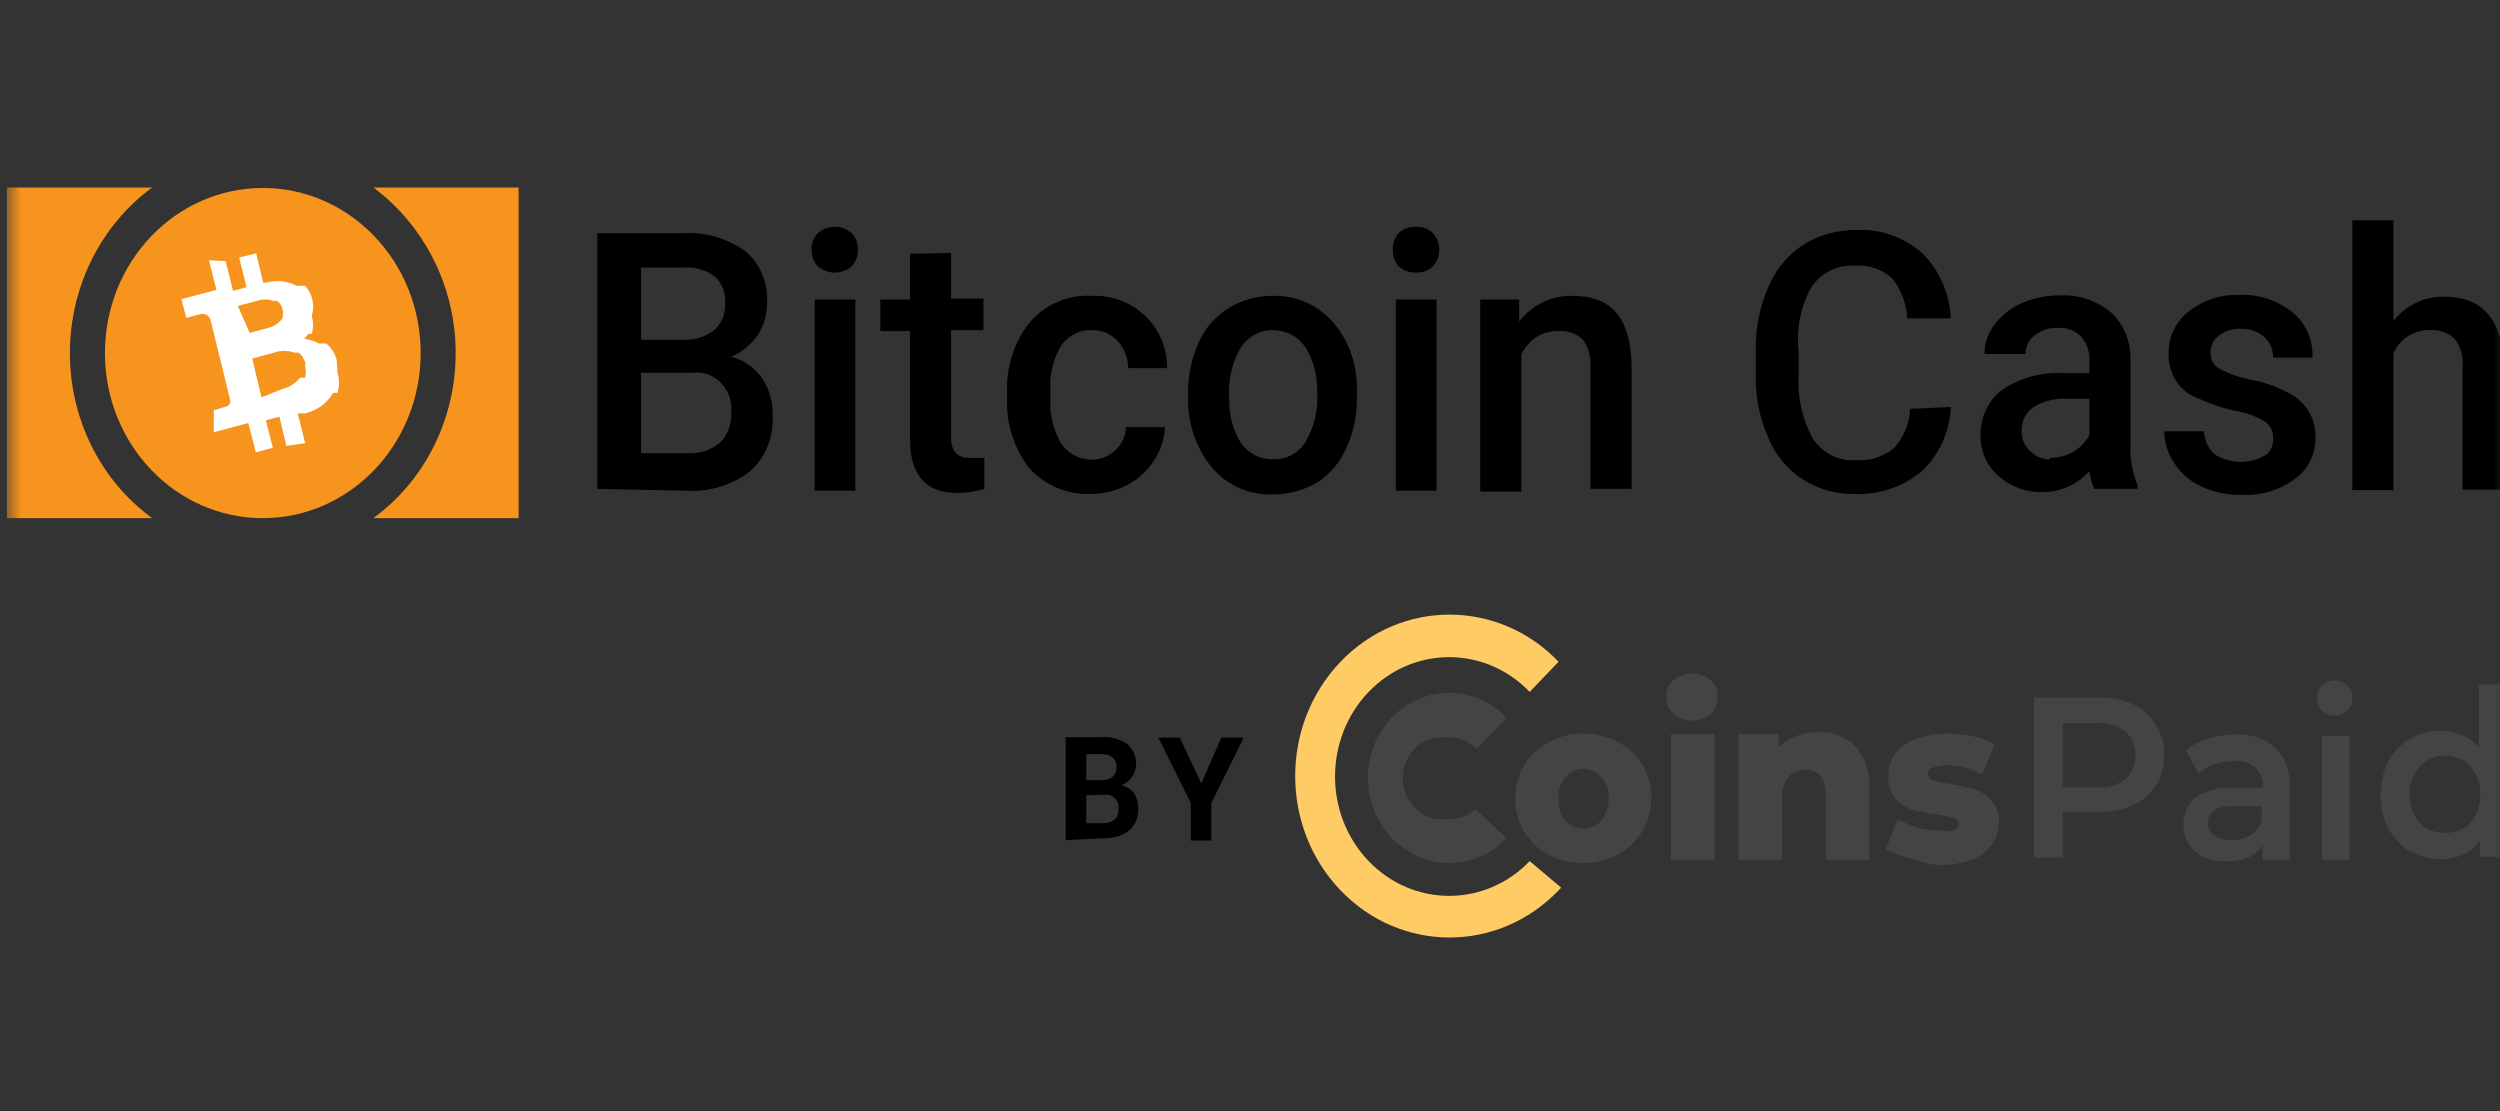 <svg width="180" height="80" viewBox="0 0 180 80" fill="none" xmlns="http://www.w3.org/2000/svg">
<rect x="0" y="0" width="180" height="80" fill="#333333" stroke="none"/>
<g clip-path="url(#clip0_2059_652)">
<mask id="mask0_2059_652" style="mask-type:luminance" maskUnits="userSpaceOnUse" x="0" y="0" width="181" height="81">
<path d="M180.5 0.5H0.5V80.5H180.5V0.5Z" fill="white"/>
</mask>
<g mask="url(#mask0_2059_652)">
<path d="M153.589 50.707C154.085 50.947 154.527 51.295 154.885 51.727C155.243 52.159 155.51 52.665 155.667 53.213C155.825 53.76 155.87 54.336 155.799 54.903C155.729 55.47 155.544 56.015 155.258 56.502C154.858 57.154 154.275 57.66 153.589 57.951C152.795 58.31 151.934 58.479 151.07 58.445H148.52V61.737H146.442V50.213H151.07C151.933 50.195 152.791 50.364 153.589 50.707ZM153.022 56.107C153.259 55.898 153.448 55.635 153.573 55.338C153.698 55.041 153.758 54.719 153.746 54.395C153.758 54.066 153.699 53.739 153.573 53.437C153.448 53.135 153.26 52.866 153.022 52.65C152.418 52.203 151.682 51.993 150.944 52.057H148.52V56.7H151.07C151.766 56.733 152.452 56.525 153.022 56.107ZM163.822 53.835C164.182 54.207 164.46 54.655 164.64 55.149C164.819 55.644 164.894 56.172 164.861 56.7V61.935H162.909V60.849C162.647 61.239 162.288 61.547 161.87 61.738C160.851 62.115 159.74 62.115 158.721 61.738C158.261 61.545 157.866 61.212 157.588 60.783C157.335 60.37 157.204 59.889 157.21 59.4C157.195 59.032 157.261 58.666 157.403 58.329C157.545 57.992 157.759 57.694 158.029 57.457C158.825 56.899 159.781 56.643 160.737 56.733H162.941C162.956 56.465 162.916 56.197 162.823 55.948C162.731 55.698 162.588 55.471 162.405 55.284C161.966 54.927 161.417 54.751 160.862 54.79C160.383 54.802 159.907 54.88 159.446 55.02C159.026 55.174 158.633 55.396 158.281 55.679L157.368 54C157.856 53.635 158.398 53.357 158.973 53.176C159.628 52.979 160.307 52.88 160.988 52.88C162.014 52.819 163.024 53.159 163.822 53.835ZM162.027 60.157C162.403 59.924 162.692 59.564 162.846 59.136V58.05H160.705C159.572 58.05 158.973 58.445 158.973 59.235C158.967 59.59 159.133 59.924 159.414 60.124C159.765 60.376 160.185 60.503 160.611 60.486C161.083 60.511 161.552 60.398 161.965 60.157H162.027ZM167.191 51.168C167.068 51.053 166.97 50.91 166.905 50.751C166.839 50.592 166.808 50.419 166.814 50.246C166.813 50.078 166.846 49.912 166.911 49.759C166.976 49.606 167.072 49.468 167.191 49.357C167.444 49.124 167.768 48.995 168.104 48.995C168.439 49.002 168.763 49.129 169.018 49.357C169.267 49.56 169.398 49.885 169.364 50.213C169.38 50.384 169.357 50.557 169.297 50.718C169.237 50.878 169.141 51.021 169.018 51.135C168.778 51.392 168.447 51.534 168.104 51.53C167.768 51.529 167.443 51.401 167.191 51.168ZM167.191 52.979H169.175V61.935H167.191V52.979ZM180.5 49.284V61.698H178.548V60.545C178.239 60.979 177.827 61.32 177.351 61.533C176.842 61.753 176.296 61.865 175.745 61.862C174.969 61.861 174.203 61.669 173.51 61.302C172.862 60.91 172.329 60.341 171.967 59.656C171.562 58.904 171.366 58.049 171.4 57.187C171.401 56.349 171.596 55.525 171.967 54.782C172.332 54.117 172.866 53.57 173.51 53.202C174.195 52.81 174.965 52.606 175.746 52.609C176.276 52.607 176.801 52.719 177.288 52.939C177.758 53.114 178.172 53.422 178.485 53.828V49.284H180.5ZM177.351 59.689C177.73 59.455 178.036 59.112 178.233 58.701C178.487 58.242 178.607 57.715 178.579 57.186C178.592 56.679 178.472 56.178 178.233 55.737C178.043 55.321 177.735 54.976 177.351 54.75C176.95 54.522 176.501 54.403 176.045 54.403C175.588 54.403 175.139 54.522 174.738 54.75C174.351 54.983 174.035 55.326 173.825 55.738C173.605 56.187 173.486 56.682 173.478 57.187C173.481 57.702 173.6 58.209 173.825 58.668C174.044 59.073 174.358 59.413 174.738 59.656C175.561 60.085 176.529 60.085 177.351 59.656V59.689ZM120.496 51.365C120.327 51.216 120.191 51.029 120.099 50.819C120.006 50.608 119.959 50.379 119.961 50.147C119.96 49.92 120.007 49.696 120.1 49.491C120.192 49.285 120.328 49.105 120.496 48.962C120.881 48.655 121.351 48.488 121.834 48.488C122.318 48.488 122.788 48.655 123.173 48.962C123.343 49.101 123.478 49.282 123.566 49.489C123.654 49.695 123.692 49.922 123.677 50.147C123.702 50.623 123.516 51.084 123.173 51.398C122.793 51.716 122.321 51.89 121.835 51.89C121.348 51.89 120.876 51.716 120.497 51.398L120.496 51.365ZM120.308 52.847H123.456V61.935H120.308V52.847Z" fill="#444444"/>
<path fill-rule="evenodd" clip-rule="evenodd" d="M133.563 53.704C133.922 54.11 134.199 54.587 134.378 55.108C134.556 55.628 134.633 56.181 134.602 56.733V61.936H131.454V57.26C131.454 56.042 130.981 55.416 130.005 55.416C129.54 55.385 129.087 55.579 128.777 55.943C128.421 56.394 128.252 56.974 128.305 57.556V61.903H125.156V52.847H128.053V53.836C128.395 53.464 128.815 53.182 129.281 53.012C129.773 52.813 130.296 52.712 130.824 52.716C131.321 52.675 131.821 52.741 132.292 52.911C132.764 53.081 133.196 53.351 133.563 53.704ZM137.468 61.771C136.872 61.662 136.297 61.451 135.767 61.145L136.649 58.972C137.098 59.234 137.573 59.444 138.066 59.598C138.592 59.729 139.131 59.794 139.672 59.796C140.015 59.864 140.367 59.864 140.711 59.796C140.892 59.719 141.015 59.539 141.026 59.334C141.026 59.104 141.026 58.972 140.648 58.874L139.483 58.643C138.89 58.565 138.301 58.455 137.719 58.314C137.24 58.156 136.806 57.872 136.46 57.491C136.108 57.023 135.929 56.438 135.956 55.844C135.954 55.289 136.119 54.747 136.429 54.297C136.817 53.799 137.329 53.423 137.908 53.21C138.637 52.946 139.404 52.812 140.176 52.815C140.799 52.814 141.422 52.88 142.033 53.012C142.587 53.11 143.121 53.311 143.608 53.605L142.694 55.779C141.926 55.324 141.058 55.086 140.176 55.087C139.821 55.091 139.47 55.158 139.137 55.284C139.042 55.313 138.96 55.375 138.903 55.458C138.846 55.542 138.817 55.643 138.821 55.745C138.82 55.849 138.855 55.949 138.918 56.027C138.982 56.106 139.071 56.158 139.168 56.173C139.57 56.293 139.981 56.381 140.396 56.437C140.99 56.533 141.579 56.665 142.159 56.832C142.631 56.97 143.057 57.243 143.387 57.622C143.574 57.84 143.718 58.095 143.81 58.373C143.902 58.65 143.94 58.943 143.922 59.236C143.92 59.805 143.743 60.359 143.419 60.816C143.027 61.31 142.516 61.685 141.939 61.903C141.187 62.164 140.401 62.298 139.609 62.298C138.876 62.223 138.156 62.046 137.468 61.771Z" fill="#444444"/>
<path fill-rule="evenodd" clip-rule="evenodd" d="M110.138 62.001C106.924 65.345 101.728 65.336 98.525 61.981C95.322 58.626 95.322 53.192 98.525 49.837C101.728 46.482 106.924 46.473 110.138 49.818L112.216 47.645C107.872 43.116 100.84 43.123 96.505 47.661C92.17 52.2 92.17 59.553 96.505 64.091C100.84 68.629 107.872 68.637 112.216 64.108L112.405 63.911L110.138 62.001Z" fill="url(#paint0_linear_2059_652)"/>
<path fill-rule="evenodd" clip-rule="evenodd" d="M104.252 58.972C103.866 59.032 103.472 59.009 103.095 58.903C102.718 58.797 102.366 58.611 102.061 58.356C101.756 58.101 101.505 57.782 101.323 57.421C101.141 57.06 101.032 56.663 101.004 56.256C100.976 55.849 101.028 55.44 101.158 55.055C101.288 54.67 101.493 54.317 101.759 54.019C102.026 53.72 102.348 53.483 102.707 53.321C103.065 53.159 103.452 53.076 103.842 53.078H104.346C104.714 53.075 105.08 53.15 105.42 53.297C105.761 53.444 106.07 53.66 106.33 53.934L108.471 51.662C106.18 49.283 102.479 49.292 100.198 51.683C97.918 54.074 97.918 57.943 100.198 60.333C102.479 62.724 106.179 62.733 108.471 60.354L106.235 58.247C105.689 58.748 104.978 59.008 104.252 58.972Z" fill="#444444"/>
<path d="M111.491 61.542C110.771 61.167 110.165 60.589 109.742 59.874C109.319 59.158 109.096 58.333 109.098 57.492C109.089 56.649 109.309 55.82 109.732 55.103C110.156 54.386 110.766 53.81 111.491 53.441C112.269 53.019 113.134 52.804 114.01 52.816C114.885 52.811 115.749 53.025 116.529 53.441C117.25 53.811 117.856 54.389 118.274 55.106C118.692 55.824 118.906 56.651 118.89 57.492C118.886 58.34 118.654 59.17 118.219 59.886C117.785 60.603 117.166 61.176 116.434 61.542C115.652 61.947 114.788 62.151 113.915 62.134C113.074 62.14 112.243 61.937 111.491 61.542ZM115.301 59.039C115.648 58.605 115.837 58.057 115.836 57.492C115.851 57.209 115.811 56.927 115.719 56.661C115.627 56.395 115.485 56.151 115.301 55.944C115.136 55.758 114.936 55.61 114.714 55.509C114.492 55.408 114.252 55.356 114.01 55.356C113.768 55.356 113.528 55.408 113.306 55.509C113.084 55.61 112.884 55.758 112.719 55.944C112.539 56.153 112.401 56.397 112.315 56.663C112.228 56.93 112.194 57.211 112.215 57.492C112.174 58.078 112.355 58.657 112.719 59.105C112.888 59.282 113.09 59.423 113.311 59.519C113.533 59.615 113.77 59.664 114.01 59.664C114.25 59.664 114.487 59.615 114.709 59.519C114.93 59.423 115.131 59.282 115.301 59.105V59.039Z" fill="#444444"/>
<path d="M76.731 60.486V53.078H79.218C79.903 53.015 80.588 53.189 81.17 53.572C81.364 53.742 81.52 53.953 81.629 54.192C81.738 54.43 81.796 54.691 81.8 54.955C81.807 55.297 81.708 55.632 81.517 55.91C81.334 56.196 81.069 56.414 80.761 56.535C81.104 56.62 81.412 56.816 81.642 57.095C81.848 57.417 81.959 57.795 81.957 58.182C81.976 58.486 81.926 58.791 81.811 59.071C81.696 59.351 81.52 59.6 81.296 59.795C80.754 60.194 80.1 60.391 79.438 60.355L76.731 60.486ZM78.211 56.173H79.281C80.005 56.173 80.383 55.844 80.383 55.251C80.397 55.115 80.378 54.978 80.329 54.852C80.279 54.725 80.201 54.614 80.1 54.527C79.84 54.346 79.529 54.265 79.218 54.297H78.211V56.173ZM78.211 57.26V59.269H79.438C79.732 59.283 80.022 59.19 80.257 59.005C80.455 58.809 80.559 58.532 80.54 58.248C80.556 58.106 80.541 57.964 80.496 57.83C80.45 57.696 80.376 57.575 80.278 57.476C80.181 57.377 80.063 57.303 79.933 57.26C79.804 57.217 79.667 57.206 79.533 57.227L78.211 57.26Z" fill="black"/>
<path fill-rule="evenodd" clip-rule="evenodd" d="M86.492 56.403L87.941 53.11H89.546L87.216 57.819V60.519H85.737V57.819L83.406 53.111H84.949L86.492 56.403Z" fill="black"/>
<path d="M43.008 35.2V16.793H49.085C50.7 16.68 52.306 17.132 53.651 18.078C54.184 18.523 54.605 19.098 54.88 19.752C55.154 20.405 55.272 21.119 55.225 21.831C55.228 22.641 54.998 23.433 54.563 24.103C54.086 24.816 53.418 25.366 52.642 25.683C53.523 25.905 54.303 26.441 54.847 27.198C55.387 27.995 55.664 28.955 55.634 29.931C55.675 30.679 55.552 31.427 55.273 32.118C54.995 32.809 54.569 33.423 54.028 33.915C52.712 34.931 51.096 35.433 49.463 35.331L43.008 35.2ZM46.156 24.465H49.148C49.957 24.514 50.758 24.27 51.415 23.774C51.682 23.544 51.893 23.251 52.03 22.919C52.167 22.587 52.226 22.225 52.202 21.864C52.237 21.496 52.187 21.124 52.056 20.78C51.924 20.436 51.715 20.13 51.446 19.888C50.772 19.408 49.96 19.187 49.148 19.263H46.156V24.465ZM46.156 26.836V32.631H49.557C50.376 32.682 51.184 32.412 51.824 31.874C52.097 31.611 52.311 31.289 52.452 30.931C52.594 30.573 52.659 30.186 52.643 29.799C52.695 29.397 52.658 28.988 52.534 28.604C52.41 28.219 52.202 27.87 51.928 27.583C51.654 27.297 51.32 27.08 50.952 26.95C50.585 26.82 50.194 26.781 49.809 26.836H46.156ZM58.436 17.979C58.427 17.76 58.462 17.542 58.538 17.337C58.614 17.133 58.729 16.948 58.877 16.793C59.222 16.493 59.657 16.329 60.106 16.329C60.554 16.329 60.989 16.493 61.334 16.793C61.619 17.116 61.778 17.539 61.778 17.979C61.778 18.418 61.619 18.841 61.334 19.164C60.989 19.464 60.554 19.628 60.106 19.628C59.657 19.628 59.222 19.464 58.877 19.164C58.729 19.009 58.614 18.824 58.538 18.62C58.462 18.416 58.427 18.197 58.436 17.979ZM61.585 35.331H58.657V21.567H61.585V35.331Z" fill="black"/>
<path fill-rule="evenodd" clip-rule="evenodd" d="M68.479 18.207V21.5H70.809V23.772H68.479V31.477C68.444 31.878 68.557 32.279 68.794 32.596C69.075 32.868 69.453 33.001 69.834 32.959C70.179 32.991 70.527 32.991 70.873 32.959V35.198C70.238 35.39 69.581 35.49 68.92 35.494C66.653 35.494 65.52 34.21 65.52 31.576V23.837H63.379V21.566H65.52V18.273L68.479 18.207ZM78.461 33.09C78.791 33.112 79.123 33.064 79.436 32.951C79.75 32.838 80.039 32.661 80.287 32.431C80.523 32.224 80.715 31.968 80.85 31.679C80.986 31.39 81.062 31.074 81.074 30.752H83.876C83.836 31.615 83.564 32.449 83.089 33.156C82.595 33.914 81.922 34.526 81.137 34.934C80.315 35.358 79.409 35.572 78.492 35.56C77.679 35.595 76.869 35.449 76.114 35.131C75.359 34.813 74.678 34.331 74.116 33.716C72.996 32.28 72.425 30.462 72.51 28.612V28.283C72.428 26.453 73.001 24.658 74.116 23.245C74.68 22.581 75.382 22.061 76.168 21.725C76.953 21.388 77.802 21.244 78.65 21.302C80.052 21.244 81.421 21.765 82.46 22.751C82.957 23.228 83.355 23.808 83.626 24.454C83.897 25.101 84.036 25.799 84.034 26.505H81.231C81.227 25.78 80.957 25.085 80.476 24.562C80.236 24.303 79.947 24.099 79.627 23.962C79.307 23.826 78.963 23.762 78.618 23.772C78.194 23.749 77.77 23.837 77.386 24.026C77.001 24.216 76.668 24.502 76.414 24.859C75.822 25.84 75.546 26.994 75.627 28.151V28.612C75.554 29.764 75.817 30.913 76.382 31.905C76.617 32.258 76.927 32.549 77.287 32.755C77.648 32.96 78.05 33.075 78.461 33.09Z" fill="black"/>
<path d="M85.546 28.317C85.527 27.055 85.786 25.804 86.302 24.662C86.761 23.632 87.507 22.771 88.443 22.193C89.396 21.604 90.484 21.296 91.592 21.304C92.392 21.27 93.191 21.413 93.934 21.726C94.678 22.038 95.35 22.511 95.905 23.115C97.048 24.406 97.689 26.097 97.7 27.857V28.613C97.721 29.866 97.463 31.106 96.944 32.236C96.499 33.273 95.763 34.146 94.835 34.738C93.875 35.307 92.789 35.602 91.686 35.594C90.854 35.638 90.023 35.486 89.255 35.15C88.487 34.814 87.8 34.302 87.246 33.652C86.103 32.25 85.497 30.455 85.546 28.614V28.317ZM88.506 28.581C88.451 29.74 88.737 30.889 89.325 31.873C89.591 32.255 89.943 32.562 90.349 32.769C90.755 32.975 91.203 33.075 91.654 33.059C92.11 33.083 92.564 32.984 92.973 32.77C93.381 32.557 93.73 32.236 93.984 31.84C94.618 30.778 94.915 29.534 94.835 28.284C94.886 27.121 94.588 25.97 93.984 24.992C93.718 24.609 93.367 24.298 92.961 24.086C92.556 23.874 92.108 23.766 91.654 23.773C91.205 23.763 90.76 23.87 90.359 24.082C89.959 24.295 89.614 24.607 89.356 24.992C88.712 26.074 88.414 27.342 88.506 28.613V28.581ZM100.282 17.978C100.269 17.543 100.416 17.119 100.691 16.793C101.039 16.476 101.49 16.311 101.951 16.332C102.174 16.319 102.399 16.352 102.61 16.431C102.82 16.511 103.014 16.633 103.179 16.792C103.464 17.115 103.623 17.538 103.623 17.978C103.623 18.418 103.464 18.841 103.179 19.164C103.014 19.323 102.82 19.445 102.61 19.524C102.399 19.604 102.174 19.637 101.951 19.624C101.49 19.645 101.039 19.481 100.691 19.164C100.416 18.837 100.269 18.413 100.282 17.978ZM103.43 35.33H100.502V21.567H103.43V35.33Z" fill="black"/>
<path fill-rule="evenodd" clip-rule="evenodd" d="M109.38 21.567V23.147C109.85 22.544 110.447 22.063 111.124 21.743C111.802 21.423 112.542 21.273 113.285 21.304C116.024 21.304 117.41 22.95 117.473 26.243V35.199H114.513V26.407C114.563 25.714 114.373 25.024 113.978 24.465C113.743 24.236 113.464 24.062 113.16 23.954C112.856 23.846 112.534 23.807 112.214 23.839C111.661 23.819 111.113 23.966 110.638 24.265C110.163 24.563 109.781 24.998 109.538 25.519V35.397H106.578V21.567H109.38ZM140.458 29.305C140.422 30.179 140.219 31.037 139.863 31.829C139.506 32.62 139.002 33.329 138.38 33.915C137.008 35.06 135.285 35.645 133.531 35.561C132.211 35.596 130.91 35.23 129.784 34.508C128.697 33.803 127.84 32.77 127.328 31.544C126.702 30.143 126.39 28.612 126.415 27.066V25.321C126.378 23.735 126.679 22.161 127.297 20.712C127.826 19.433 128.715 18.353 129.847 17.616C130.999 16.904 132.318 16.539 133.657 16.563C135.374 16.468 137.061 17.056 138.38 18.209C139.631 19.437 140.376 21.126 140.458 22.918H137.309C137.273 21.848 136.883 20.824 136.207 20.02C135.469 19.377 134.521 19.058 133.563 19.131C132.955 19.085 132.346 19.204 131.795 19.475C131.243 19.746 130.768 20.161 130.414 20.679C129.64 22.084 129.32 23.712 129.501 25.321V26.935C129.394 28.542 129.745 30.145 130.508 31.544C130.85 32.079 131.322 32.507 131.876 32.785C132.43 33.063 133.045 33.181 133.657 33.125C134.63 33.198 135.594 32.893 136.365 32.269C137.069 31.504 137.483 30.498 137.53 29.437L140.458 29.305Z" fill="black"/>
<path d="M150.785 35.198C150.613 34.789 150.496 34.357 150.439 33.914C150.001 34.404 149.469 34.793 148.877 35.054C148.286 35.315 147.649 35.443 147.007 35.429C145.853 35.458 144.73 35.035 143.858 34.243C143.454 33.889 143.132 33.445 142.914 32.944C142.696 32.442 142.588 31.896 142.598 31.345C142.586 30.704 142.722 30.069 142.997 29.495C143.271 28.922 143.675 28.427 144.173 28.053C145.507 27.176 147.072 26.761 148.644 26.867H150.439V25.978C150.471 25.352 150.267 24.738 149.872 24.266C149.645 24.034 149.373 23.855 149.074 23.742C148.775 23.628 148.457 23.582 148.14 23.608C147.538 23.585 146.948 23.783 146.471 24.167C146.274 24.319 146.114 24.517 146.005 24.747C145.895 24.976 145.839 25.229 145.842 25.485H142.882C142.881 24.715 143.137 23.969 143.606 23.377C144.114 22.688 144.787 22.154 145.558 21.829C146.426 21.451 147.358 21.261 148.298 21.27C149.627 21.192 150.938 21.625 151.982 22.488C152.428 22.9 152.786 23.407 153.03 23.975C153.274 24.542 153.4 25.158 153.399 25.781V31.971C153.346 32.986 153.518 34.001 153.902 34.935V35.198H150.785ZM147.636 32.959C148.208 32.965 148.772 32.818 149.274 32.531C149.765 32.248 150.169 31.826 150.439 31.312V28.711H148.865C147.993 28.646 147.124 28.864 146.377 29.337C146.116 29.521 145.903 29.772 145.76 30.066C145.617 30.36 145.547 30.687 145.558 31.016C145.548 31.281 145.593 31.545 145.691 31.79C145.789 32.035 145.937 32.254 146.125 32.432C146.502 32.829 147.008 33.064 147.542 33.091L147.636 32.959Z" fill="black"/>
<path fill-rule="evenodd" clip-rule="evenodd" d="M163.664 31.577C163.68 31.328 163.63 31.079 163.519 30.858C163.407 30.637 163.24 30.453 163.035 30.326C162.361 29.936 161.624 29.68 160.862 29.569C159.996 29.377 159.151 29.09 158.343 28.712C157.679 28.495 157.103 28.054 156.705 27.459C156.306 26.863 156.107 26.146 156.139 25.42C156.136 24.836 156.266 24.26 156.518 23.739C156.77 23.218 157.136 22.767 157.587 22.423C158.628 21.605 159.907 21.186 161.208 21.238C162.576 21.16 163.926 21.592 165.018 22.456C165.503 22.837 165.891 23.336 166.149 23.91C166.407 24.484 166.527 25.115 166.498 25.749H163.664C163.667 25.469 163.613 25.192 163.504 24.936C163.396 24.68 163.235 24.452 163.035 24.267C162.559 23.853 161.952 23.641 161.334 23.675C160.771 23.651 160.217 23.824 159.76 24.168C159.567 24.307 159.411 24.495 159.307 24.714C159.202 24.933 159.152 25.175 159.162 25.42C159.155 25.637 159.204 25.853 159.303 26.044C159.403 26.235 159.55 26.395 159.729 26.506C160.452 26.897 161.226 27.174 162.027 27.33C162.98 27.506 163.903 27.828 164.766 28.284C165.354 28.578 165.855 29.033 166.215 29.602C166.56 30.16 166.735 30.814 166.718 31.478C166.728 32.067 166.598 32.648 166.34 33.171C166.082 33.694 165.703 34.142 165.239 34.475C164.118 35.298 162.765 35.704 161.397 35.627C160.402 35.647 159.415 35.445 158.5 35.034C157.717 34.669 157.042 34.089 156.548 33.355C156.085 32.683 155.833 31.878 155.824 31.05H158.689C158.701 31.372 158.777 31.688 158.913 31.977C159.048 32.266 159.24 32.523 159.476 32.729C160.04 33.074 160.681 33.255 161.334 33.255C161.987 33.255 162.628 33.074 163.192 32.729C163.512 32.443 163.687 32.017 163.664 31.577ZM172.327 23.108C172.771 22.549 173.33 22.101 173.962 21.799C174.595 21.497 175.284 21.348 175.979 21.362C178.781 21.362 180.198 23.042 180.261 26.4V35.258H177.302V26.367C177.339 26.007 177.306 25.643 177.203 25.298C177.1 24.952 176.93 24.632 176.703 24.358C176.223 23.93 175.601 23.717 174.971 23.766C174.426 23.745 173.886 23.889 173.417 24.181C172.948 24.473 172.569 24.901 172.327 25.412V35.291H169.367V15.863H172.327V23.108Z" fill="black"/>
<path fill-rule="evenodd" clip-rule="evenodd" d="M26.886 37.306C28.381 36.214 29.656 34.825 30.637 33.217C31.617 31.609 32.285 29.814 32.601 27.936C32.917 26.057 32.875 24.132 32.478 22.271C32.081 20.41 31.336 18.648 30.286 17.089C29.359 15.696 28.209 14.482 26.886 13.5H37.339V37.306H26.886ZM5.034 25.321C5.015 27.672 5.544 29.991 6.575 32.08C7.607 34.168 9.109 35.962 10.954 37.306H0.5V13.5H10.954C9.137 14.834 7.652 16.603 6.622 18.659C5.592 20.715 5.048 23 5.034 25.321Z" fill="#F7941D"/>
<path d="M18.921 37.307C25.199 37.307 30.288 31.985 30.288 25.421C30.288 18.856 25.199 13.534 18.921 13.534C12.644 13.534 7.555 18.856 7.555 25.421C7.555 31.985 12.644 37.307 18.921 37.307Z" fill="#F7941D"/>
<path d="M24.24 25.914C24.119 25.444 23.854 25.028 23.485 24.729H22.95C22.627 24.551 22.274 24.439 21.91 24.399L22.194 24.037H22.445C22.57 23.619 22.57 23.172 22.445 22.754C22.562 22.381 22.579 21.981 22.496 21.599C22.413 21.216 22.232 20.864 21.973 20.58H21.375C20.691 20.227 19.908 20.145 19.171 20.35H18.951L18.447 18.242L17.219 18.539L17.754 20.679L16.778 20.943L16.243 18.802L15.046 18.736L15.582 20.877L13.062 21.535L13.409 22.885L14.417 22.622C14.495 22.597 14.578 22.59 14.659 22.6C14.741 22.61 14.819 22.637 14.89 22.681C14.961 22.724 15.023 22.782 15.071 22.851C15.12 22.92 15.154 22.999 15.172 23.083L16.558 28.746C16.577 28.8 16.585 28.858 16.581 28.915C16.576 28.973 16.56 29.028 16.533 29.078C16.506 29.129 16.469 29.172 16.424 29.206C16.379 29.239 16.328 29.262 16.274 29.273L15.393 29.537V31.117L17.88 30.458L18.416 32.566L19.643 32.236L19.139 30.261L20.115 29.997L20.62 32.105L21.973 31.907L21.438 29.767H21.942C22.361 29.678 22.759 29.501 23.111 29.247C23.463 28.992 23.762 28.665 23.989 28.285H24.303C24.444 27.825 24.444 27.33 24.303 26.869L24.24 25.914ZM17.125 22.029L18.478 21.667C18.878 21.533 19.307 21.533 19.706 21.667H19.958C20.144 21.8 20.278 21.999 20.336 22.226C20.398 22.452 20.398 22.692 20.336 22.918C20.082 23.274 19.713 23.52 19.297 23.61L17.974 23.971L17.125 22.029ZM21.973 26.441C22.036 26.69 22.036 26.95 21.973 27.199H21.596C21.281 27.597 20.849 27.874 20.367 27.989L18.825 28.614L18.163 25.816L19.738 25.388C20.207 25.219 20.717 25.219 21.186 25.388H21.47C21.69 25.511 21.851 25.726 21.91 25.98H21.973V26.441Z" fill="white"/>
</g>
</g>
<defs>
<linearGradient id="paint0_linear_2059_652" x1="411.965" y1="426.215" x2="2235.98" y2="1720.76" gradientUnits="userSpaceOnUse">
<stop stop-color="#FFCB64"/>
<stop offset="0.01" stop-color="#FEC763"/>
<stop offset="0.17" stop-color="#F89D56"/>
<stop offset="0.33" stop-color="#F27B4C"/>
<stop offset="0.49" stop-color="#EE6044"/>
<stop offset="0.65" stop-color="#EB4D3E"/>
<stop offset="0.82" stop-color="#EA423B"/>
<stop offset="1" stop-color="#E93E3A"/>
</linearGradient>
<clipPath id="clip0_2059_652">
<rect width="180" height="80" fill="white"/>
</clipPath>
</defs>
</svg>
